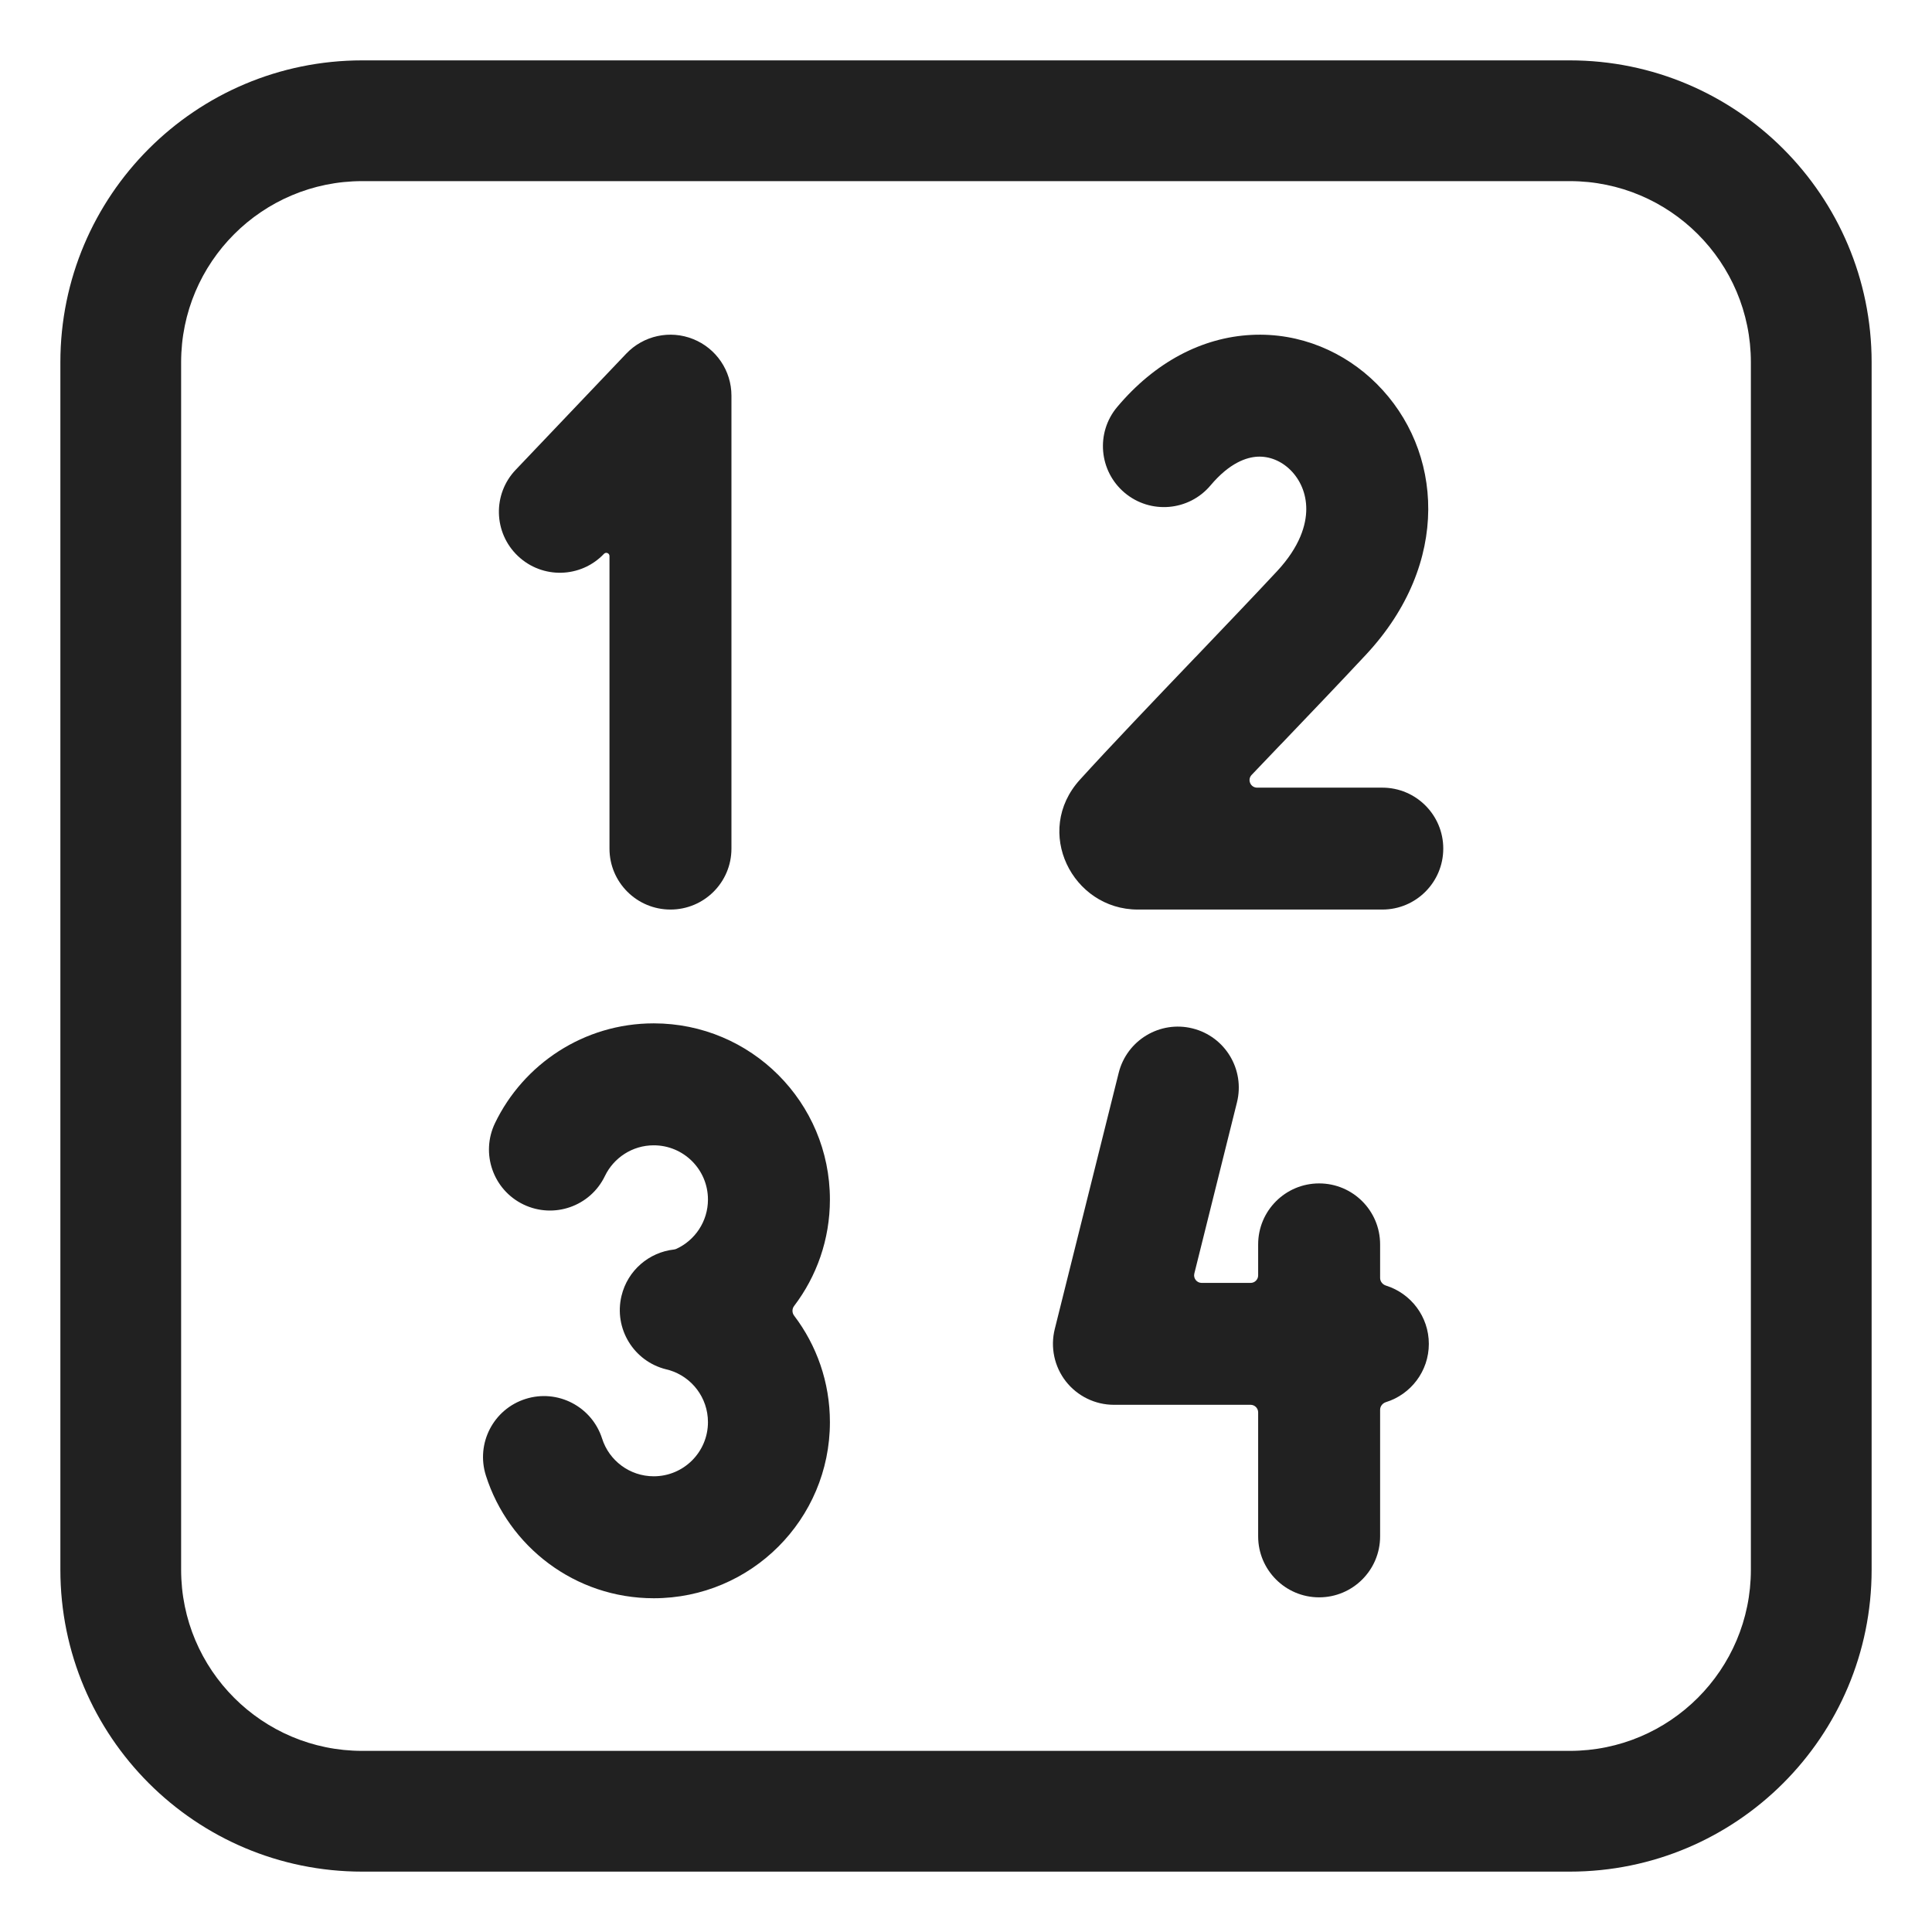 <svg width="32" height="32" viewBox="0 0 32 32" fill="none" xmlns="http://www.w3.org/2000/svg">
<path d="M11.48 5.616C11.863 5.769 12.115 6.14 12.115 6.553V14.056C12.115 14.613 11.663 15.065 11.105 15.065C10.547 15.065 10.095 14.613 10.095 14.056V9.21C10.095 9.162 10.037 9.139 10.004 9.173C9.62 9.577 8.981 9.593 8.577 9.208C8.173 8.824 8.157 8.184 8.542 7.781L10.373 5.857C10.658 5.558 11.097 5.462 11.48 5.616Z" fill="#212121"/>
<path d="M20.83 7.564C20.651 7.573 20.369 7.661 20.051 8.039C19.692 8.466 19.055 8.521 18.628 8.162C18.201 7.803 18.146 7.166 18.505 6.74C19.127 6 19.907 5.588 20.729 5.547C21.536 5.506 22.275 5.831 22.802 6.357C23.902 7.454 24.038 9.326 22.628 10.84C22.218 11.28 21.721 11.8 21.219 12.325L21.217 12.326C21.055 12.496 20.892 12.666 20.731 12.835C20.655 12.914 20.712 13.046 20.822 13.046H22.896C23.453 13.046 23.905 13.498 23.905 14.055C23.905 14.613 23.453 15.065 22.896 15.065H18.845C17.76 15.065 17.11 13.77 17.887 12.914C18.379 12.372 19.108 11.609 19.804 10.881L19.805 10.881C20.304 10.358 20.786 9.854 21.15 9.463C21.535 9.05 21.635 8.688 21.636 8.434C21.637 8.17 21.533 7.944 21.376 7.787C21.218 7.63 21.021 7.555 20.83 7.564Z" fill="#212121"/>
<path d="M10.019 19.479C10.165 19.176 10.474 18.97 10.828 18.97C11.324 18.97 11.726 19.372 11.726 19.868C11.726 20.23 11.511 20.545 11.2 20.686C11.188 20.691 11.175 20.694 11.162 20.696C10.752 20.742 10.396 21.039 10.294 21.464C10.164 22.005 10.496 22.549 11.036 22.681C11.053 22.686 11.069 22.69 11.086 22.694C11.457 22.805 11.726 23.149 11.726 23.555C11.726 24.05 11.324 24.452 10.828 24.452C10.429 24.452 10.088 24.191 9.973 23.828C9.803 23.296 9.235 23.002 8.704 23.171C8.172 23.34 7.879 23.908 8.048 24.44C8.422 25.617 9.524 26.472 10.828 26.472C12.44 26.472 13.746 25.166 13.746 23.555C13.746 22.892 13.525 22.281 13.153 21.791C13.117 21.744 13.117 21.678 13.153 21.631C13.525 21.142 13.746 20.531 13.746 19.868C13.746 18.257 12.44 16.95 10.828 16.95C9.669 16.95 8.669 17.627 8.199 18.602C7.957 19.105 8.168 19.708 8.67 19.95C9.173 20.192 9.777 19.982 10.019 19.479Z" fill="#212121"/>
<path d="M20.488 18.259C20.623 17.717 20.294 17.169 19.753 17.034C19.212 16.899 18.664 17.229 18.529 17.77L17.47 22.014C17.395 22.316 17.463 22.635 17.654 22.88C17.846 23.125 18.14 23.268 18.45 23.268H20.714C20.783 23.268 20.839 23.325 20.839 23.393V25.447C20.839 26.004 21.291 26.457 21.849 26.457C22.407 26.457 22.859 26.004 22.859 25.447V23.35C22.859 23.291 22.901 23.24 22.958 23.223C23.368 23.095 23.666 22.711 23.666 22.259C23.666 21.806 23.368 21.423 22.958 21.294C22.901 21.277 22.859 21.226 22.859 21.167V20.611C22.859 20.053 22.407 19.601 21.849 19.601C21.291 19.601 20.839 20.053 20.839 20.611V21.124C20.839 21.193 20.783 21.249 20.714 21.249H19.903C19.822 21.249 19.762 21.172 19.782 21.093L20.488 18.259Z" fill="#212121"/>
<path d="M6 1C3.239 1 1 3.239 1 6V26C1 28.761 3.239 31 6 31H26C28.761 31 31 28.761 31 26V6C31 3.239 28.761 1 26 1H6ZM3 6C3 4.343 4.343 3 6 3H26C27.657 3 29 4.343 29 6V26C29 27.657 27.657 29 26 29H6C4.343 29 3 27.657 3 26V6Z" fill="#212121"/>
</svg>
